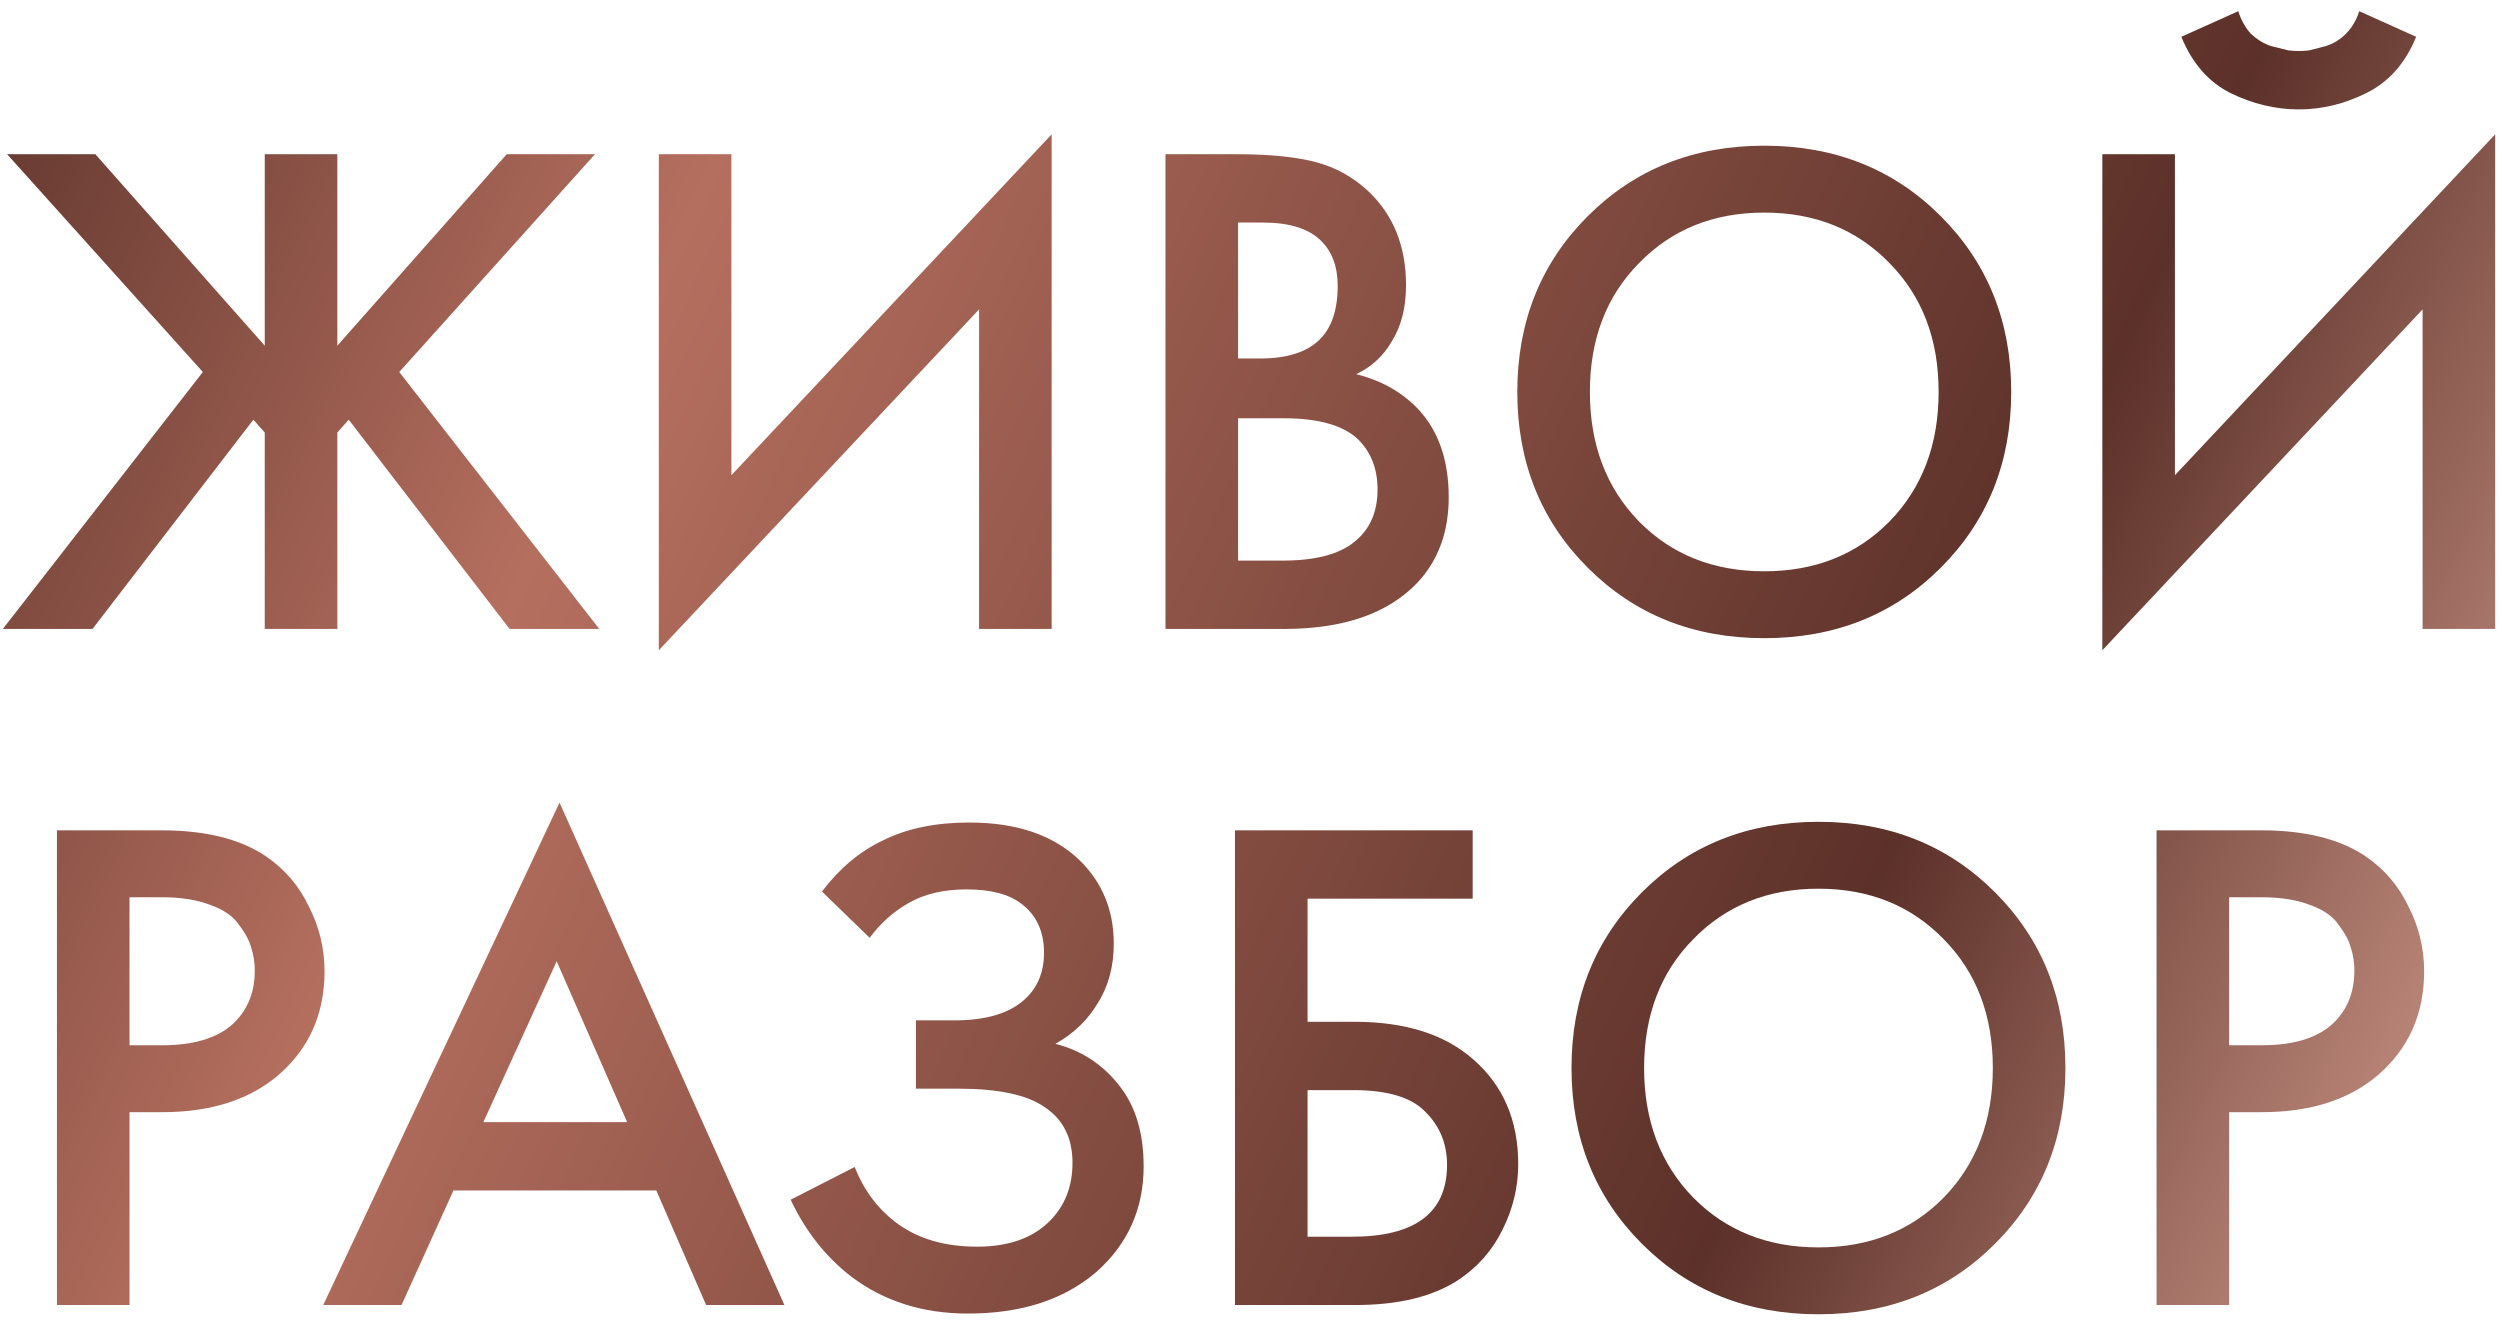 <?xml version="1.0" encoding="UTF-8"?> <svg xmlns="http://www.w3.org/2000/svg" width="159" height="84" viewBox="0 0 159 84" fill="none"> <path d="M16.838 9.809H21.455V21.985L32.227 9.809H37.84L25.393 23.66L38.112 40H32.408L22.179 26.693L21.455 27.507V40H16.838V27.507L16.114 26.693L5.884 40H0.181L12.9 23.66L0.453 9.809H6.065L16.838 21.985V9.809Z" fill="url(#paint0_linear_734_198)"></path> <path d="M62.269 40V19.677L41.9 41.358V9.809H46.517V30.223L66.885 8.542V40H62.269Z" fill="url(#paint1_linear_734_198)"></path> <path d="M74.124 9.809H78.695C80.747 9.809 82.407 9.975 83.674 10.307C84.942 10.639 86.058 11.258 87.024 12.163C88.623 13.672 89.423 15.664 89.423 18.138C89.423 19.556 89.121 20.748 88.517 21.714C87.974 22.649 87.22 23.343 86.254 23.796C87.823 24.188 89.121 24.912 90.147 25.968C91.475 27.357 92.138 29.242 92.138 31.626C92.138 33.829 91.475 35.64 90.147 37.058C88.276 39.019 85.455 40 81.683 40H74.124V9.809ZM78.741 14.155V22.8H80.144C81.834 22.8 83.086 22.408 83.901 21.623C84.685 20.869 85.077 19.722 85.077 18.183C85.077 16.946 84.715 15.98 83.991 15.286C83.207 14.532 81.984 14.155 80.325 14.155H78.741ZM78.741 26.602V35.655H81.547C83.629 35.655 85.153 35.263 86.118 34.478C87.114 33.693 87.612 32.577 87.612 31.128C87.612 29.831 87.205 28.775 86.39 27.96C85.455 27.055 83.87 26.602 81.637 26.602H78.741Z" fill="url(#paint2_linear_734_198)"></path> <path d="M100.981 13.747C103.969 10.76 107.711 9.266 112.207 9.266C116.703 9.266 120.445 10.76 123.432 13.747C126.419 16.735 127.913 20.461 127.913 24.927C127.913 29.393 126.419 33.12 123.432 36.107C120.445 39.095 116.703 40.588 112.207 40.588C107.711 40.588 103.969 39.095 100.981 36.107C97.994 33.12 96.5 29.393 96.5 24.927C96.5 20.461 97.994 16.735 100.981 13.747ZM104.24 33.165C106.322 35.278 108.978 36.334 112.207 36.334C115.435 36.334 118.091 35.278 120.173 33.165C122.255 31.023 123.296 28.277 123.296 24.927C123.296 21.578 122.255 18.847 120.173 16.735C118.091 14.592 115.435 13.521 112.207 13.521C108.978 13.521 106.322 14.592 104.24 16.735C102.158 18.847 101.117 21.578 101.117 24.927C101.117 28.277 102.158 31.023 104.24 33.165Z" fill="url(#paint3_linear_734_198)"></path> <path d="M154.077 40V19.677L133.708 41.358V9.809H138.325V30.223L158.694 8.542V40H154.077ZM138.733 2.341L142.354 0.712C142.535 1.285 142.806 1.768 143.168 2.16C143.561 2.522 143.983 2.779 144.436 2.929C144.919 3.05 145.281 3.141 145.522 3.201C145.764 3.231 145.99 3.246 146.201 3.246C146.412 3.246 146.639 3.231 146.88 3.201C147.121 3.141 147.468 3.05 147.921 2.929C148.404 2.779 148.826 2.522 149.188 2.16C149.581 1.768 149.867 1.285 150.048 0.712L153.669 2.341C152.975 4.031 151.919 5.223 150.501 5.917C149.113 6.611 147.68 6.958 146.201 6.958C144.722 6.958 143.274 6.611 141.856 5.917C140.468 5.223 139.427 4.031 138.733 2.341Z" fill="url(#paint4_linear_734_198)"></path> <path d="M3.621 52.809H10.275C13.051 52.809 15.254 53.353 16.883 54.439C18.09 55.254 19.011 56.325 19.644 57.653C20.308 58.95 20.64 60.323 20.64 61.772C20.64 64.487 19.659 66.69 17.698 68.38C15.857 69.949 13.398 70.734 10.32 70.734H8.238V83H3.621V52.809ZM8.238 57.064V66.479H10.32C12.251 66.479 13.715 66.056 14.71 65.212C15.706 64.337 16.204 63.175 16.204 61.726C16.204 61.213 16.129 60.73 15.978 60.278C15.857 59.825 15.601 59.343 15.208 58.83C14.846 58.286 14.243 57.864 13.398 57.562C12.553 57.23 11.512 57.064 10.275 57.064H8.238Z" fill="url(#paint5_linear_734_198)"></path> <path d="M44.91 83L41.742 75.713H28.841L25.537 83H20.558L35.586 51.044L49.889 83H44.91ZM30.742 71.367H39.886L35.405 61.138L30.742 71.367Z" fill="url(#paint6_linear_734_198)"></path> <path d="M55.31 59.644L52.277 56.702C53.394 55.224 54.691 54.137 56.17 53.443C57.679 52.689 59.504 52.312 61.647 52.312C64.664 52.312 67.003 53.111 68.662 54.711C70.111 56.129 70.835 57.894 70.835 60.006C70.835 61.455 70.503 62.707 69.839 63.763C69.206 64.85 68.3 65.725 67.124 66.388C68.783 66.811 70.141 67.701 71.197 69.059C72.223 70.356 72.736 72.061 72.736 74.174C72.736 76.889 71.725 79.138 69.704 80.918C67.652 82.668 64.936 83.543 61.556 83.543C58.69 83.543 56.215 82.759 54.133 81.189C52.504 79.922 51.221 78.293 50.286 76.301L54.359 74.219C54.963 75.758 55.898 76.98 57.166 77.885C58.493 78.821 60.153 79.288 62.145 79.288C64.136 79.288 65.675 78.745 66.761 77.659C67.727 76.693 68.21 75.456 68.21 73.947C68.21 72.378 67.621 71.201 66.445 70.417C65.328 69.632 63.502 69.24 60.968 69.24H58.252V64.895H60.696C62.627 64.895 64.076 64.487 65.041 63.673C65.947 62.918 66.399 61.892 66.399 60.595C66.399 59.237 65.916 58.196 64.951 57.472C64.166 56.868 63.005 56.566 61.466 56.566C60.017 56.566 58.795 56.853 57.799 57.426C56.834 57.969 56.004 58.709 55.31 59.644Z" fill="url(#paint7_linear_734_198)"></path> <path d="M78.544 83V52.809H93.662V57.155H83.161V64.985H86.148C89.377 64.985 91.897 65.785 93.707 67.384C95.608 69.044 96.559 71.262 96.559 74.038C96.559 75.486 96.227 76.874 95.563 78.202C94.929 79.5 94.009 80.556 92.802 81.371C91.172 82.457 88.97 83 86.193 83H78.544ZM83.161 69.331V78.655H85.967C90.011 78.655 92.032 77.131 92.032 74.083C92.032 72.755 91.58 71.639 90.674 70.734C89.799 69.798 88.26 69.331 86.058 69.331H83.161Z" fill="url(#paint8_linear_734_198)"></path> <path d="M104.429 56.747C107.417 53.76 111.158 52.266 115.654 52.266C120.151 52.266 123.892 53.76 126.88 56.747C129.867 59.735 131.361 63.461 131.361 67.927C131.361 72.393 129.867 76.12 126.88 79.107C123.892 82.095 120.151 83.588 115.654 83.588C111.158 83.588 107.417 82.095 104.429 79.107C101.442 76.12 99.948 72.393 99.948 67.927C99.948 63.461 101.442 59.735 104.429 56.747ZM107.688 76.165C109.77 78.278 112.426 79.334 115.654 79.334C118.883 79.334 121.539 78.278 123.621 76.165C125.703 74.023 126.744 71.277 126.744 67.927C126.744 64.578 125.703 61.847 123.621 59.735C121.539 57.592 118.883 56.521 115.654 56.521C112.426 56.521 109.77 57.592 107.688 59.735C105.606 61.847 104.565 64.578 104.565 67.927C104.565 71.277 105.606 74.023 107.688 76.165Z" fill="url(#paint9_linear_734_198)"></path> <path d="M137.156 52.809H143.81C146.586 52.809 148.789 53.353 150.418 54.439C151.625 55.254 152.546 56.325 153.179 57.653C153.843 58.95 154.175 60.323 154.175 61.772C154.175 64.487 153.194 66.69 151.233 68.38C149.392 69.949 146.933 70.734 143.855 70.734H141.773V83H137.156V52.809ZM141.773 57.064V66.479H143.855C145.786 66.479 147.25 66.056 148.246 65.212C149.241 64.337 149.739 63.175 149.739 61.726C149.739 61.213 149.664 60.73 149.513 60.278C149.392 59.825 149.136 59.343 148.744 58.83C148.381 58.286 147.778 57.864 146.933 57.562C146.088 57.23 145.047 57.064 143.81 57.064H141.773Z" fill="url(#paint10_linear_734_198)"></path> <defs> <linearGradient id="paint0_linear_734_198" x1="0.181" y1="7.457" x2="154.832" y2="78.906" gradientUnits="userSpaceOnUse"> <stop stop-color="#673A31"></stop> <stop offset="0.248" stop-color="#B56F5F"></stop> <stop offset="0.755" stop-color="#5C3129"></stop> <stop offset="1" stop-color="#C99385"></stop> </linearGradient> <linearGradient id="paint1_linear_734_198" x1="0.181" y1="7.457" x2="154.832" y2="78.906" gradientUnits="userSpaceOnUse"> <stop stop-color="#673A31"></stop> <stop offset="0.248" stop-color="#B56F5F"></stop> <stop offset="0.755" stop-color="#5C3129"></stop> <stop offset="1" stop-color="#C99385"></stop> </linearGradient> <linearGradient id="paint2_linear_734_198" x1="0.181" y1="7.457" x2="154.832" y2="78.906" gradientUnits="userSpaceOnUse"> <stop stop-color="#673A31"></stop> <stop offset="0.248" stop-color="#B56F5F"></stop> <stop offset="0.755" stop-color="#5C3129"></stop> <stop offset="1" stop-color="#C99385"></stop> </linearGradient> <linearGradient id="paint3_linear_734_198" x1="0.181" y1="7.457" x2="154.832" y2="78.906" gradientUnits="userSpaceOnUse"> <stop stop-color="#673A31"></stop> <stop offset="0.248" stop-color="#B56F5F"></stop> <stop offset="0.755" stop-color="#5C3129"></stop> <stop offset="1" stop-color="#C99385"></stop> </linearGradient> <linearGradient id="paint4_linear_734_198" x1="0.181" y1="7.457" x2="154.832" y2="78.906" gradientUnits="userSpaceOnUse"> <stop stop-color="#673A31"></stop> <stop offset="0.248" stop-color="#B56F5F"></stop> <stop offset="0.755" stop-color="#5C3129"></stop> <stop offset="1" stop-color="#C99385"></stop> </linearGradient> <linearGradient id="paint5_linear_734_198" x1="0.181" y1="7.457" x2="154.832" y2="78.906" gradientUnits="userSpaceOnUse"> <stop stop-color="#673A31"></stop> <stop offset="0.248" stop-color="#B56F5F"></stop> <stop offset="0.755" stop-color="#5C3129"></stop> <stop offset="1" stop-color="#C99385"></stop> </linearGradient> <linearGradient id="paint6_linear_734_198" x1="0.181" y1="7.457" x2="154.832" y2="78.906" gradientUnits="userSpaceOnUse"> <stop stop-color="#673A31"></stop> <stop offset="0.248" stop-color="#B56F5F"></stop> <stop offset="0.755" stop-color="#5C3129"></stop> <stop offset="1" stop-color="#C99385"></stop> </linearGradient> <linearGradient id="paint7_linear_734_198" x1="0.181" y1="7.457" x2="154.832" y2="78.906" gradientUnits="userSpaceOnUse"> <stop stop-color="#673A31"></stop> <stop offset="0.248" stop-color="#B56F5F"></stop> <stop offset="0.755" stop-color="#5C3129"></stop> <stop offset="1" stop-color="#C99385"></stop> </linearGradient> <linearGradient id="paint8_linear_734_198" x1="0.181" y1="7.457" x2="154.832" y2="78.906" gradientUnits="userSpaceOnUse"> <stop stop-color="#673A31"></stop> <stop offset="0.248" stop-color="#B56F5F"></stop> <stop offset="0.755" stop-color="#5C3129"></stop> <stop offset="1" stop-color="#C99385"></stop> </linearGradient> <linearGradient id="paint9_linear_734_198" x1="0.181" y1="7.457" x2="154.832" y2="78.906" gradientUnits="userSpaceOnUse"> <stop stop-color="#673A31"></stop> <stop offset="0.248" stop-color="#B56F5F"></stop> <stop offset="0.755" stop-color="#5C3129"></stop> <stop offset="1" stop-color="#C99385"></stop> </linearGradient> <linearGradient id="paint10_linear_734_198" x1="0.181" y1="7.457" x2="154.832" y2="78.906" gradientUnits="userSpaceOnUse"> <stop stop-color="#673A31"></stop> <stop offset="0.248" stop-color="#B56F5F"></stop> <stop offset="0.755" stop-color="#5C3129"></stop> <stop offset="1" stop-color="#C99385"></stop> </linearGradient> </defs> </svg> 